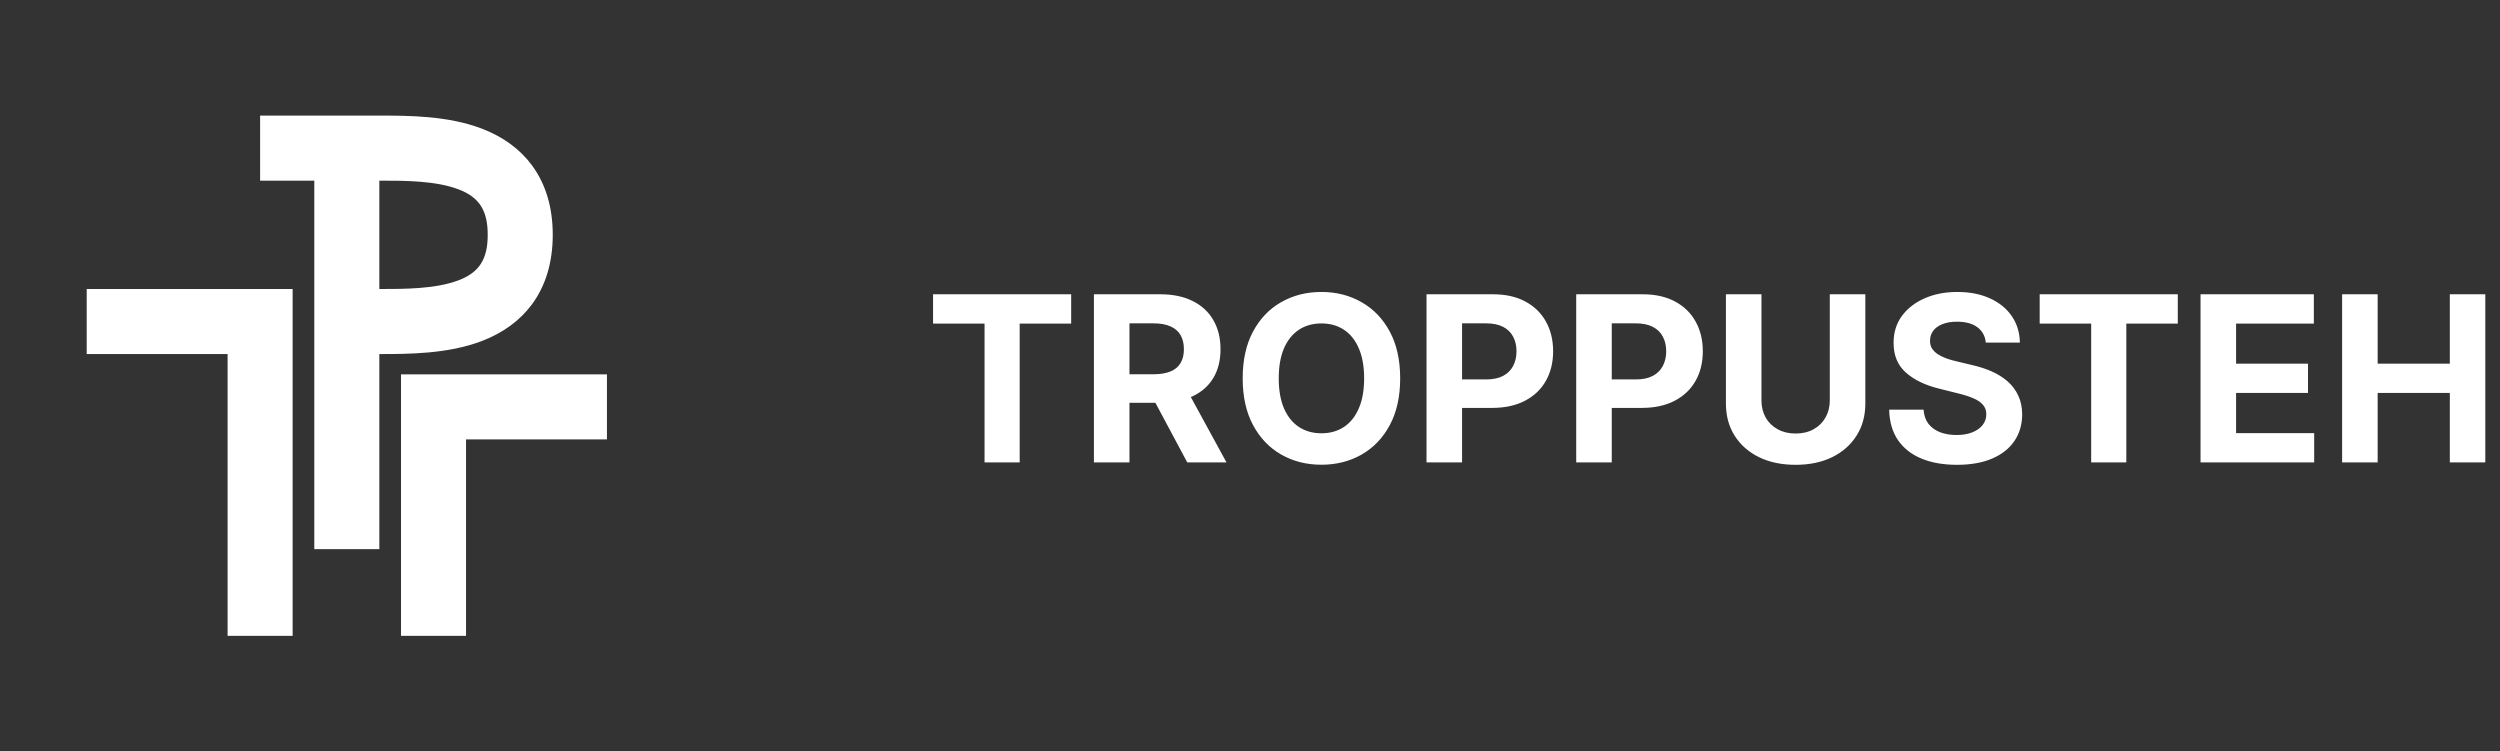 <?xml version="1.0" encoding="UTF-8"?>
<svg xmlns="http://www.w3.org/2000/svg" width="173" height="52" viewBox="0 0 173 52" fill="none">
  <rect x="0" y="0" width="173" height="52" fill="#333333" stroke="none"/>
  <path d="M27.75 25.906V44H32.25V30.406H42V25.906H27.75Z" fill="white"></path>
  <path d="M6 24.5H15.75V44H20.25V20H6V24.5Z" fill="white"></path>
  <path d="M36.816 21.053C37.767 19.76 38.25 18.145 38.25 16.25C38.25 14.355 37.767 12.74 36.816 11.447C35.986 10.319 34.813 9.462 33.332 8.897C30.976 8 28.244 8 26.25 8H18V12.5H21.75V38H26.25V24.5C28.245 24.5 30.977 24.5 33.332 23.603C34.813 23.038 35.985 22.181 36.816 21.053ZM31.731 19.397C30.149 20 27.987 20 26.25 20V12.5C27.987 12.5 30.148 12.5 31.731 13.103C33.165 13.649 33.75 14.562 33.75 16.25C33.75 17.938 33.165 18.851 31.731 19.397Z" fill="white"></path>
  <path d="M64.568 22.392V20.364H74.125V22.392H70.562V32H68.131V22.392H64.568ZM75.699 32V20.364H80.29C81.169 20.364 81.919 20.521 82.54 20.835C83.165 21.146 83.64 21.587 83.966 22.159C84.296 22.727 84.46 23.396 84.46 24.165C84.46 24.938 84.294 25.602 83.96 26.159C83.627 26.712 83.144 27.136 82.511 27.432C81.883 27.727 81.121 27.875 80.227 27.875H77.153V25.898H79.829C80.299 25.898 80.689 25.833 81 25.704C81.311 25.576 81.542 25.383 81.693 25.125C81.849 24.867 81.926 24.547 81.926 24.165C81.926 23.778 81.849 23.453 81.693 23.188C81.542 22.922 81.309 22.722 80.994 22.585C80.684 22.445 80.292 22.375 79.818 22.375H78.159V32H75.699ZM81.983 26.704L84.875 32H82.159L79.329 26.704H81.983ZM96.892 26.182C96.892 27.451 96.651 28.53 96.171 29.421C95.693 30.311 95.042 30.991 94.216 31.46C93.394 31.926 92.47 32.159 91.443 32.159C90.409 32.159 89.481 31.924 88.659 31.454C87.837 30.985 87.188 30.305 86.71 29.415C86.233 28.525 85.994 27.447 85.994 26.182C85.994 24.913 86.233 23.833 86.71 22.943C87.188 22.053 87.837 21.375 88.659 20.909C89.481 20.439 90.409 20.204 91.443 20.204C92.47 20.204 93.394 20.439 94.216 20.909C95.042 21.375 95.693 22.053 96.171 22.943C96.651 23.833 96.892 24.913 96.892 26.182ZM94.398 26.182C94.398 25.36 94.275 24.667 94.028 24.102C93.786 23.538 93.443 23.11 93 22.818C92.557 22.526 92.038 22.381 91.443 22.381C90.849 22.381 90.329 22.526 89.886 22.818C89.443 23.11 89.099 23.538 88.852 24.102C88.61 24.667 88.489 25.36 88.489 26.182C88.489 27.004 88.61 27.697 88.852 28.261C89.099 28.826 89.443 29.254 89.886 29.546C90.329 29.837 90.849 29.983 91.443 29.983C92.038 29.983 92.557 29.837 93 29.546C93.443 29.254 93.786 28.826 94.028 28.261C94.275 27.697 94.398 27.004 94.398 26.182ZM98.715 32V20.364H103.305C104.188 20.364 104.94 20.532 105.561 20.869C106.182 21.203 106.656 21.667 106.982 22.261C107.311 22.852 107.476 23.534 107.476 24.307C107.476 25.079 107.309 25.761 106.976 26.352C106.643 26.943 106.16 27.403 105.527 27.733C104.898 28.062 104.137 28.227 103.243 28.227H100.317V26.256H102.845C103.319 26.256 103.709 26.174 104.016 26.011C104.326 25.845 104.557 25.616 104.709 25.324C104.864 25.028 104.942 24.689 104.942 24.307C104.942 23.921 104.864 23.583 104.709 23.296C104.557 23.004 104.326 22.778 104.016 22.619C103.705 22.456 103.311 22.375 102.834 22.375H101.175V32H98.715ZM109.074 32V20.364H113.665C114.547 20.364 115.299 20.532 115.92 20.869C116.542 21.203 117.015 21.667 117.341 22.261C117.67 22.852 117.835 23.534 117.835 24.307C117.835 25.079 117.669 25.761 117.335 26.352C117.002 26.943 116.519 27.403 115.886 27.733C115.258 28.062 114.496 28.227 113.602 28.227H110.676V26.256H113.205C113.678 26.256 114.068 26.174 114.375 26.011C114.686 25.845 114.917 25.616 115.068 25.324C115.223 25.028 115.301 24.689 115.301 24.307C115.301 23.921 115.223 23.583 115.068 23.296C114.917 23.004 114.686 22.778 114.375 22.619C114.064 22.456 113.67 22.375 113.193 22.375H111.534V32H109.074ZM126.621 20.364H129.081V27.921C129.081 28.769 128.878 29.511 128.473 30.148C128.071 30.784 127.509 31.28 126.786 31.636C126.062 31.989 125.219 32.165 124.257 32.165C123.291 32.165 122.446 31.989 121.723 31.636C121 31.28 120.437 30.784 120.036 30.148C119.634 29.511 119.433 28.769 119.433 27.921V20.364H121.893V27.71C121.893 28.153 121.99 28.547 122.183 28.892C122.38 29.237 122.657 29.508 123.013 29.704C123.369 29.901 123.784 30 124.257 30C124.734 30 125.149 29.901 125.501 29.704C125.857 29.508 126.132 29.237 126.325 28.892C126.522 28.547 126.621 28.153 126.621 27.71V20.364ZM137.418 23.71C137.372 23.252 137.177 22.896 136.832 22.642C136.488 22.388 136.02 22.261 135.429 22.261C135.027 22.261 134.688 22.318 134.412 22.432C134.135 22.542 133.923 22.695 133.776 22.892C133.632 23.089 133.56 23.312 133.56 23.562C133.552 23.771 133.596 23.953 133.69 24.108C133.789 24.263 133.923 24.398 134.094 24.511C134.264 24.621 134.461 24.718 134.685 24.801C134.908 24.881 135.147 24.949 135.401 25.006L136.446 25.256C136.954 25.369 137.42 25.521 137.844 25.71C138.268 25.9 138.635 26.133 138.946 26.409C139.257 26.686 139.497 27.011 139.668 27.386C139.842 27.761 139.931 28.191 139.935 28.676C139.931 29.388 139.749 30.006 139.389 30.528C139.033 31.047 138.518 31.451 137.844 31.739C137.173 32.023 136.365 32.165 135.418 32.165C134.478 32.165 133.66 32.021 132.963 31.733C132.27 31.445 131.728 31.019 131.338 30.454C130.952 29.886 130.749 29.184 130.73 28.347H133.111C133.137 28.737 133.249 29.062 133.446 29.324C133.647 29.581 133.914 29.776 134.247 29.909C134.584 30.038 134.965 30.102 135.389 30.102C135.806 30.102 136.168 30.042 136.474 29.921C136.785 29.799 137.026 29.631 137.196 29.415C137.366 29.199 137.452 28.951 137.452 28.671C137.452 28.409 137.374 28.189 137.219 28.011C137.067 27.833 136.844 27.682 136.548 27.557C136.257 27.432 135.899 27.318 135.474 27.216L134.207 26.898C133.226 26.659 132.452 26.286 131.884 25.778C131.315 25.271 131.033 24.587 131.037 23.727C131.033 23.023 131.221 22.407 131.599 21.881C131.982 21.354 132.507 20.943 133.173 20.648C133.84 20.352 134.598 20.204 135.446 20.204C136.31 20.204 137.063 20.352 137.707 20.648C138.355 20.943 138.859 21.354 139.219 21.881C139.579 22.407 139.764 23.017 139.776 23.71H137.418ZM141.146 22.392V20.364H150.703V22.392H147.141V32H144.709V22.392H141.146ZM152.277 32V20.364H160.118V22.392H154.737V25.165H159.714V27.193H154.737V29.972H160.141V32H152.277ZM162.074 32V20.364H164.534V25.165H169.528V20.364H171.983V32H169.528V27.193H164.534V32H162.074Z" fill="white"></path>
</svg>
